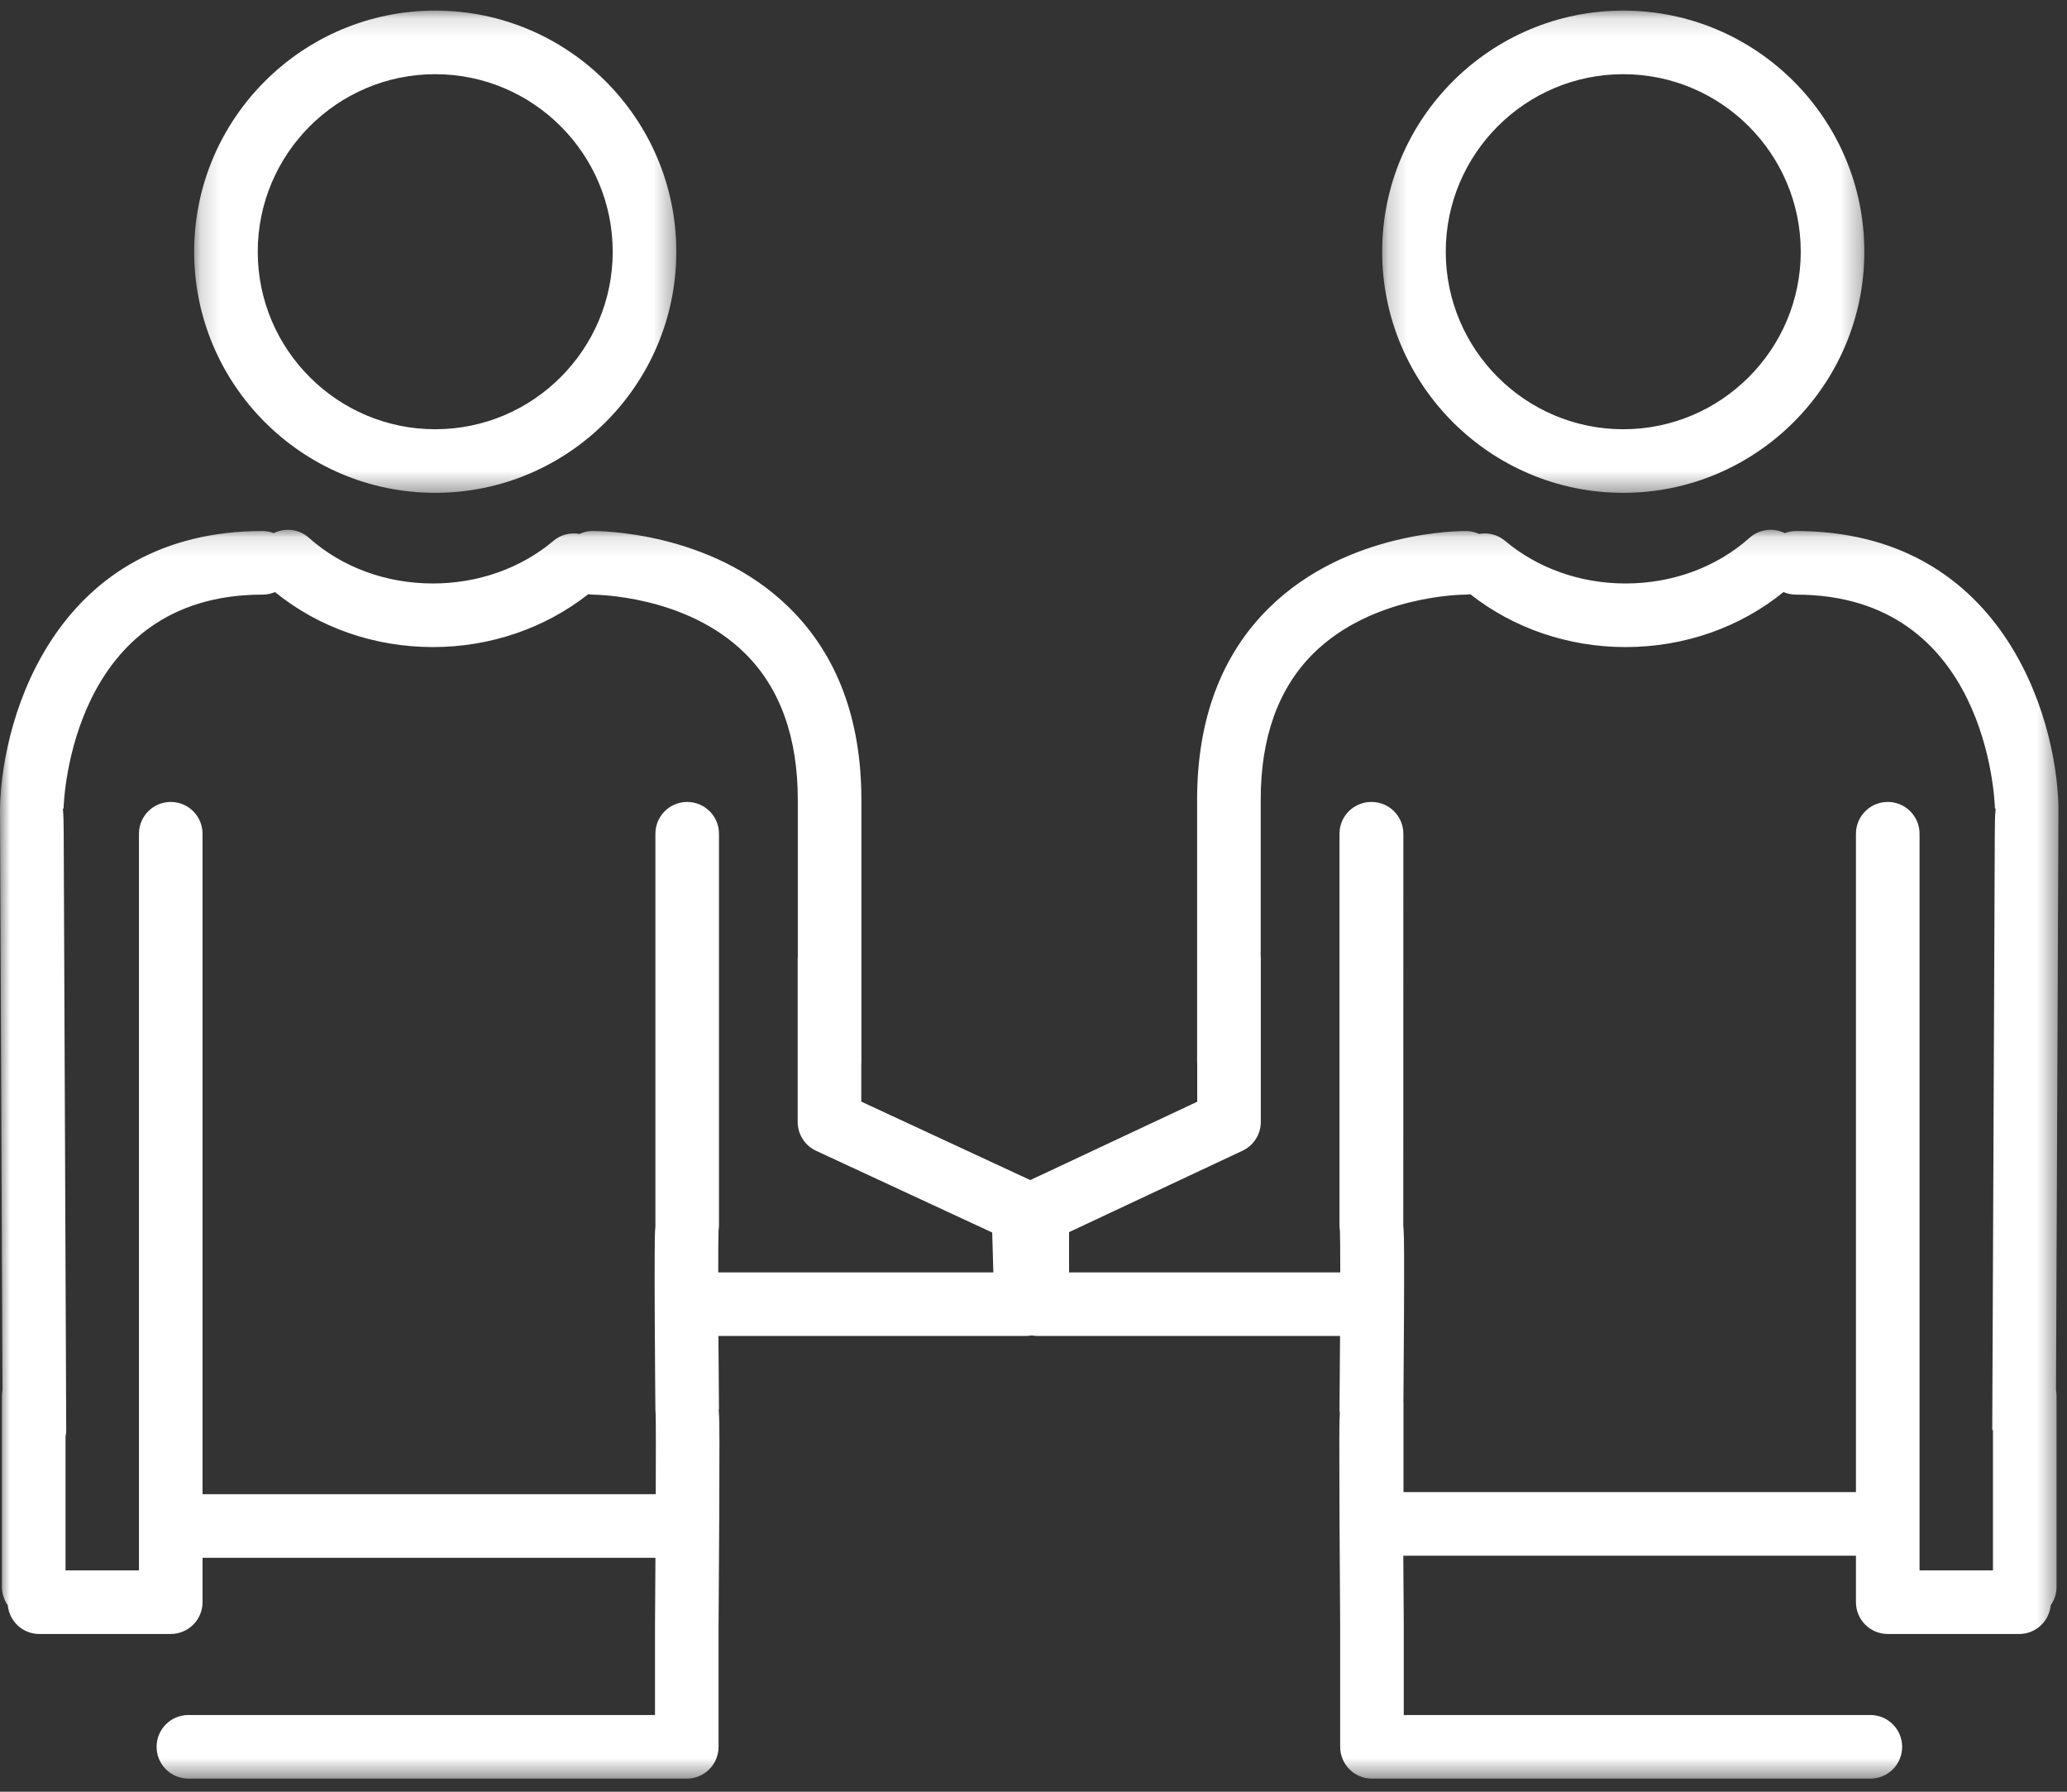 <?xml version="1.0" encoding="UTF-8"?>
<svg width="105px" height="91px" viewBox="0 0 105 91" version="1.1" xmlns="http://www.w3.org/2000/svg" xmlns:xlink="http://www.w3.org/1999/xlink">
    <rect x="0" y="0" width="105" height="91" fill="#333333" stroke="none"/>
    <!-- Generator: sketchtool 54.1 (76490) - https://sketchapp.com -->
    <title>BBDE8C43-6357-450F-8208-033D9F5B7D6A@3x</title>
    <desc>Created with sketchtool.</desc>
    <defs>
        <polygon id="path-1" points="0.171 0.127 24.664 0.127 24.664 24.62 0.171 24.62"></polygon>
        <polygon id="path-3" points="0 0.113 104.567 0.113 104.567 63.538 0 63.538"></polygon>
        <polygon id="path-5" points="0.212 0.127 24.705 0.127 24.705 24.62 0.212 24.62"></polygon>
    </defs>
    <g id="Updated" stroke="none" stroke-width="1" fill="none" fill-rule="evenodd">
        <g id="Homepage" transform="translate(-519, -4196)">
            <g id="Group-58" transform="translate(-11, 4057)">
                <g id="Group-29" transform="translate(508, 135)">
                    <g id="Group-61" transform="translate(0, 4)">
                        <g id="IC1" transform="translate(22, -0)">
                            <g id="Group-3" transform="translate(9.692, 0.411)">
                                <mask id="mask-2" fill="white">
                                    <use xlink:href="#path-1"></use>
                                </mask>
                                <g id="Clip-2"></g>
                                <path d="M12.417,3.357 C17.388,3.357 21.433,7.402 21.433,12.374 C21.433,17.345 17.388,21.39 12.417,21.39 C7.446,21.39 3.401,17.345 3.401,12.374 C3.401,7.402 7.446,3.357 12.417,3.357 M12.417,24.62 C19.17,24.62 24.664,19.126 24.664,12.374 C24.664,5.621 19.17,0.127 12.417,0.127 C5.664,0.127 0.171,5.621 0.171,12.374 C0.171,19.126 5.664,24.62 12.417,24.62" id="Fill-1" fill="#FFFFFF" mask="url(#mask-2)"></path>
                            </g>
                            <g id="Group-6" transform="translate(0, 26.796)">
                                <mask id="mask-4" fill="white">
                                    <use xlink:href="#path-3"></use>
                                </mask>
                                <g id="Clip-5"></g>
                                <path d="M3.229,14.27 C3.241,13.826 3.631,3.404 13.337,3.404 C13.561,3.404 13.775,3.358 13.969,3.275 C16.184,5.073 19.006,6.068 21.992,6.068 C24.908,6.068 27.689,5.111 29.884,3.381 C29.959,3.391 30.033,3.404 30.111,3.404 L30.124,3.404 C30.186,3.415 34.834,3.4 37.856,6.398 C39.629,8.156 40.527,10.655 40.527,13.824 L40.527,21.806 C40.526,21.825 40.521,21.842 40.521,21.862 L40.521,30.186 C40.521,30.815 40.886,31.387 41.457,31.652 L50.402,35.802 L50.461,37.827 L36.485,37.827 C36.485,36.763 36.489,35.983 36.501,35.697 C36.516,35.611 36.523,35.525 36.523,35.436 L36.523,15.549 C36.523,14.657 35.8,13.934 34.908,13.934 C34.016,13.934 33.293,14.657 33.293,15.549 L33.293,35.436 L33.297,35.436 C33.26,35.825 33.259,36.305 33.257,36.906 C33.252,37.789 33.255,38.965 33.26,40.139 C33.272,42.482 33.293,44.82 33.293,44.82 C33.293,44.883 33.298,44.945 33.305,45.006 C33.319,45.409 33.318,47.065 33.311,49.093 L10.289,49.093 L10.289,15.549 C10.289,14.657 9.566,13.934 8.674,13.934 C7.782,13.934 7.059,14.657 7.059,15.549 L7.059,52.962 L3.329,52.962 L3.329,46.175 C3.352,46.066 3.365,45.954 3.364,45.837 L3.236,15.582 C3.234,15.109 3.232,14.664 3.193,14.269 L3.229,14.27 Z M54.306,35.783 L63.117,31.648 C63.684,31.382 64.047,30.813 64.047,30.186 L64.047,21.862 C64.047,21.842 64.042,21.825 64.041,21.806 L64.041,13.824 C64.041,10.655 64.939,8.156 66.712,6.398 C69.697,3.436 74.287,3.404 74.439,3.404 C74.452,3.402 74.454,3.404 74.461,3.404 C74.538,3.404 74.611,3.391 74.685,3.381 C76.879,5.111 79.66,6.068 82.575,6.068 C85.562,6.068 88.384,5.073 90.598,3.275 C90.792,3.357 91.007,3.404 91.232,3.404 C100.937,3.404 101.327,13.826 101.339,14.266 L101.376,14.266 C101.336,14.661 101.334,15.107 101.332,15.582 L101.203,45.837 L101.239,45.837 L101.239,52.962 L97.51,52.962 L97.51,15.549 C97.51,14.657 96.786,13.934 95.894,13.934 C95.002,13.934 94.279,14.657 94.279,15.549 L94.279,48.986 L71.295,48.986 L71.295,44.446 C71.295,44.435 71.292,44.424 71.291,44.412 C71.298,43.641 71.311,41.892 71.32,40.139 C71.325,38.965 71.328,37.789 71.325,36.906 C71.322,36.305 71.32,35.825 71.284,35.436 L71.288,15.549 C71.288,14.657 70.565,13.934 69.673,13.934 C69.671,13.934 69.669,13.935 69.666,13.935 C69.664,13.935 69.662,13.934 69.66,13.934 C68.768,13.934 68.044,14.657 68.044,15.549 L68.044,35.436 C68.044,35.525 68.052,35.611 68.066,35.697 C68.078,35.983 68.083,36.763 68.083,37.827 L54.306,37.827 L54.306,35.783 Z M0.099,44.078 L0.099,53.805 C0.099,54.151 0.21,54.469 0.394,54.732 C0.473,55.55 1.154,56.192 1.993,56.192 L8.674,56.192 C9.566,56.192 10.289,55.469 10.289,54.577 L10.289,52.323 L33.295,52.323 C33.288,53.542 33.28,54.742 33.273,55.768 L33.273,60.308 L9.57,60.308 C8.677,60.308 7.955,61.031 7.955,61.923 C7.955,62.816 8.677,63.539 9.57,63.539 L34.888,63.539 C35.78,63.539 36.502,62.816 36.502,61.923 L36.502,55.78 C36.502,55.78 36.523,53.044 36.536,50.304 C36.542,48.932 36.547,47.559 36.546,46.528 C36.545,45.779 36.545,45.22 36.508,44.791 L36.523,44.791 C36.512,43.552 36.502,42.264 36.495,41.056 L52.125,41.056 C52.22,41.056 52.314,41.044 52.407,41.028 C52.5,41.044 52.594,41.056 52.691,41.056 L68.072,41.056 C68.065,42.264 68.056,43.552 68.044,44.791 C68.044,44.856 68.055,44.917 68.062,44.979 C68.037,45.381 68.036,45.88 68.035,46.528 C68.034,47.559 68.038,48.932 68.045,50.304 C68.058,53.037 68.078,55.766 68.078,55.768 L68.078,61.923 C68.078,62.816 68.801,63.539 69.693,63.539 L95.011,63.539 C95.903,63.539 96.626,62.816 96.626,61.923 C96.626,61.031 95.903,60.308 95.011,60.308 L71.309,60.308 L71.309,55.756 C71.3,54.704 71.292,53.469 71.285,52.216 L94.279,52.216 L94.279,54.577 C94.279,55.469 95.002,56.192 95.894,56.192 L102.574,56.192 C103.414,56.192 104.095,55.55 104.174,54.732 C104.359,54.469 104.469,54.151 104.469,53.805 L104.469,44.078 C104.469,43.986 104.457,43.897 104.442,43.808 C104.471,36.84 104.567,14.42 104.567,14.196 C104.462,9.346 101.537,0.174 91.232,0.174 C91.031,0.174 90.841,0.215 90.664,0.281 C90.09,-0.002 89.379,0.069 88.872,0.52 C87.195,2.015 84.959,2.838 82.575,2.838 C80.283,2.838 78.109,2.068 76.452,0.671 C76.071,0.349 75.587,0.241 75.132,0.321 C74.933,0.231 74.715,0.177 74.483,0.174 C74.246,0.176 68.463,0.134 64.462,4.08 C62.039,6.469 60.811,9.747 60.811,13.824 L60.811,27.177 C60.811,27.197 60.816,27.215 60.817,27.234 L60.817,29.16 L52.337,33.139 L43.752,29.155 L43.752,27.234 C43.752,27.215 43.757,27.197 43.757,27.177 L43.757,13.824 C43.757,9.747 42.528,6.469 40.106,4.081 C36.104,0.134 30.325,0.176 30.084,0.174 C29.852,0.177 29.634,0.231 29.437,0.322 C28.981,0.241 28.497,0.349 28.116,0.671 C26.46,2.068 24.285,2.838 21.992,2.838 C19.609,2.838 17.372,2.015 15.695,0.52 C15.188,0.069 14.477,-0.002 13.904,0.281 C13.727,0.215 13.538,0.174 13.337,0.174 C3.032,0.174 0.107,9.346 0,14.241 C0.001,14.427 0.096,36.853 0.126,43.814 C0.112,43.9 0.099,43.988 0.099,44.078 L0.099,44.078 Z" id="Fill-4" fill="#FFFFFF" mask="url(#mask-4)"></path>
                            </g>
                            <g id="Group-9" transform="translate(70, 0.411)">
                                <mask id="mask-6" fill="white">
                                    <use xlink:href="#path-5"></use>
                                </mask>
                                <g id="Clip-8"></g>
                                <path d="M12.458,3.357 C17.43,3.357 21.475,7.402 21.475,12.374 C21.475,17.345 17.43,21.39 12.458,21.39 C7.487,21.39 3.442,17.345 3.442,12.374 C3.442,7.402 7.487,3.357 12.458,3.357 M12.458,24.62 C19.211,24.62 24.705,19.126 24.705,12.374 C24.705,5.621 19.211,0.127 12.458,0.127 C5.705,0.127 0.212,5.621 0.212,12.374 C0.212,19.126 5.705,24.62 12.458,24.62" id="Fill-7" fill="#FFFFFF" mask="url(#mask-6)"></path>
                            </g>
                        </g>
                    </g>
                </g>
            </g>
        </g>
    </g>
</svg>